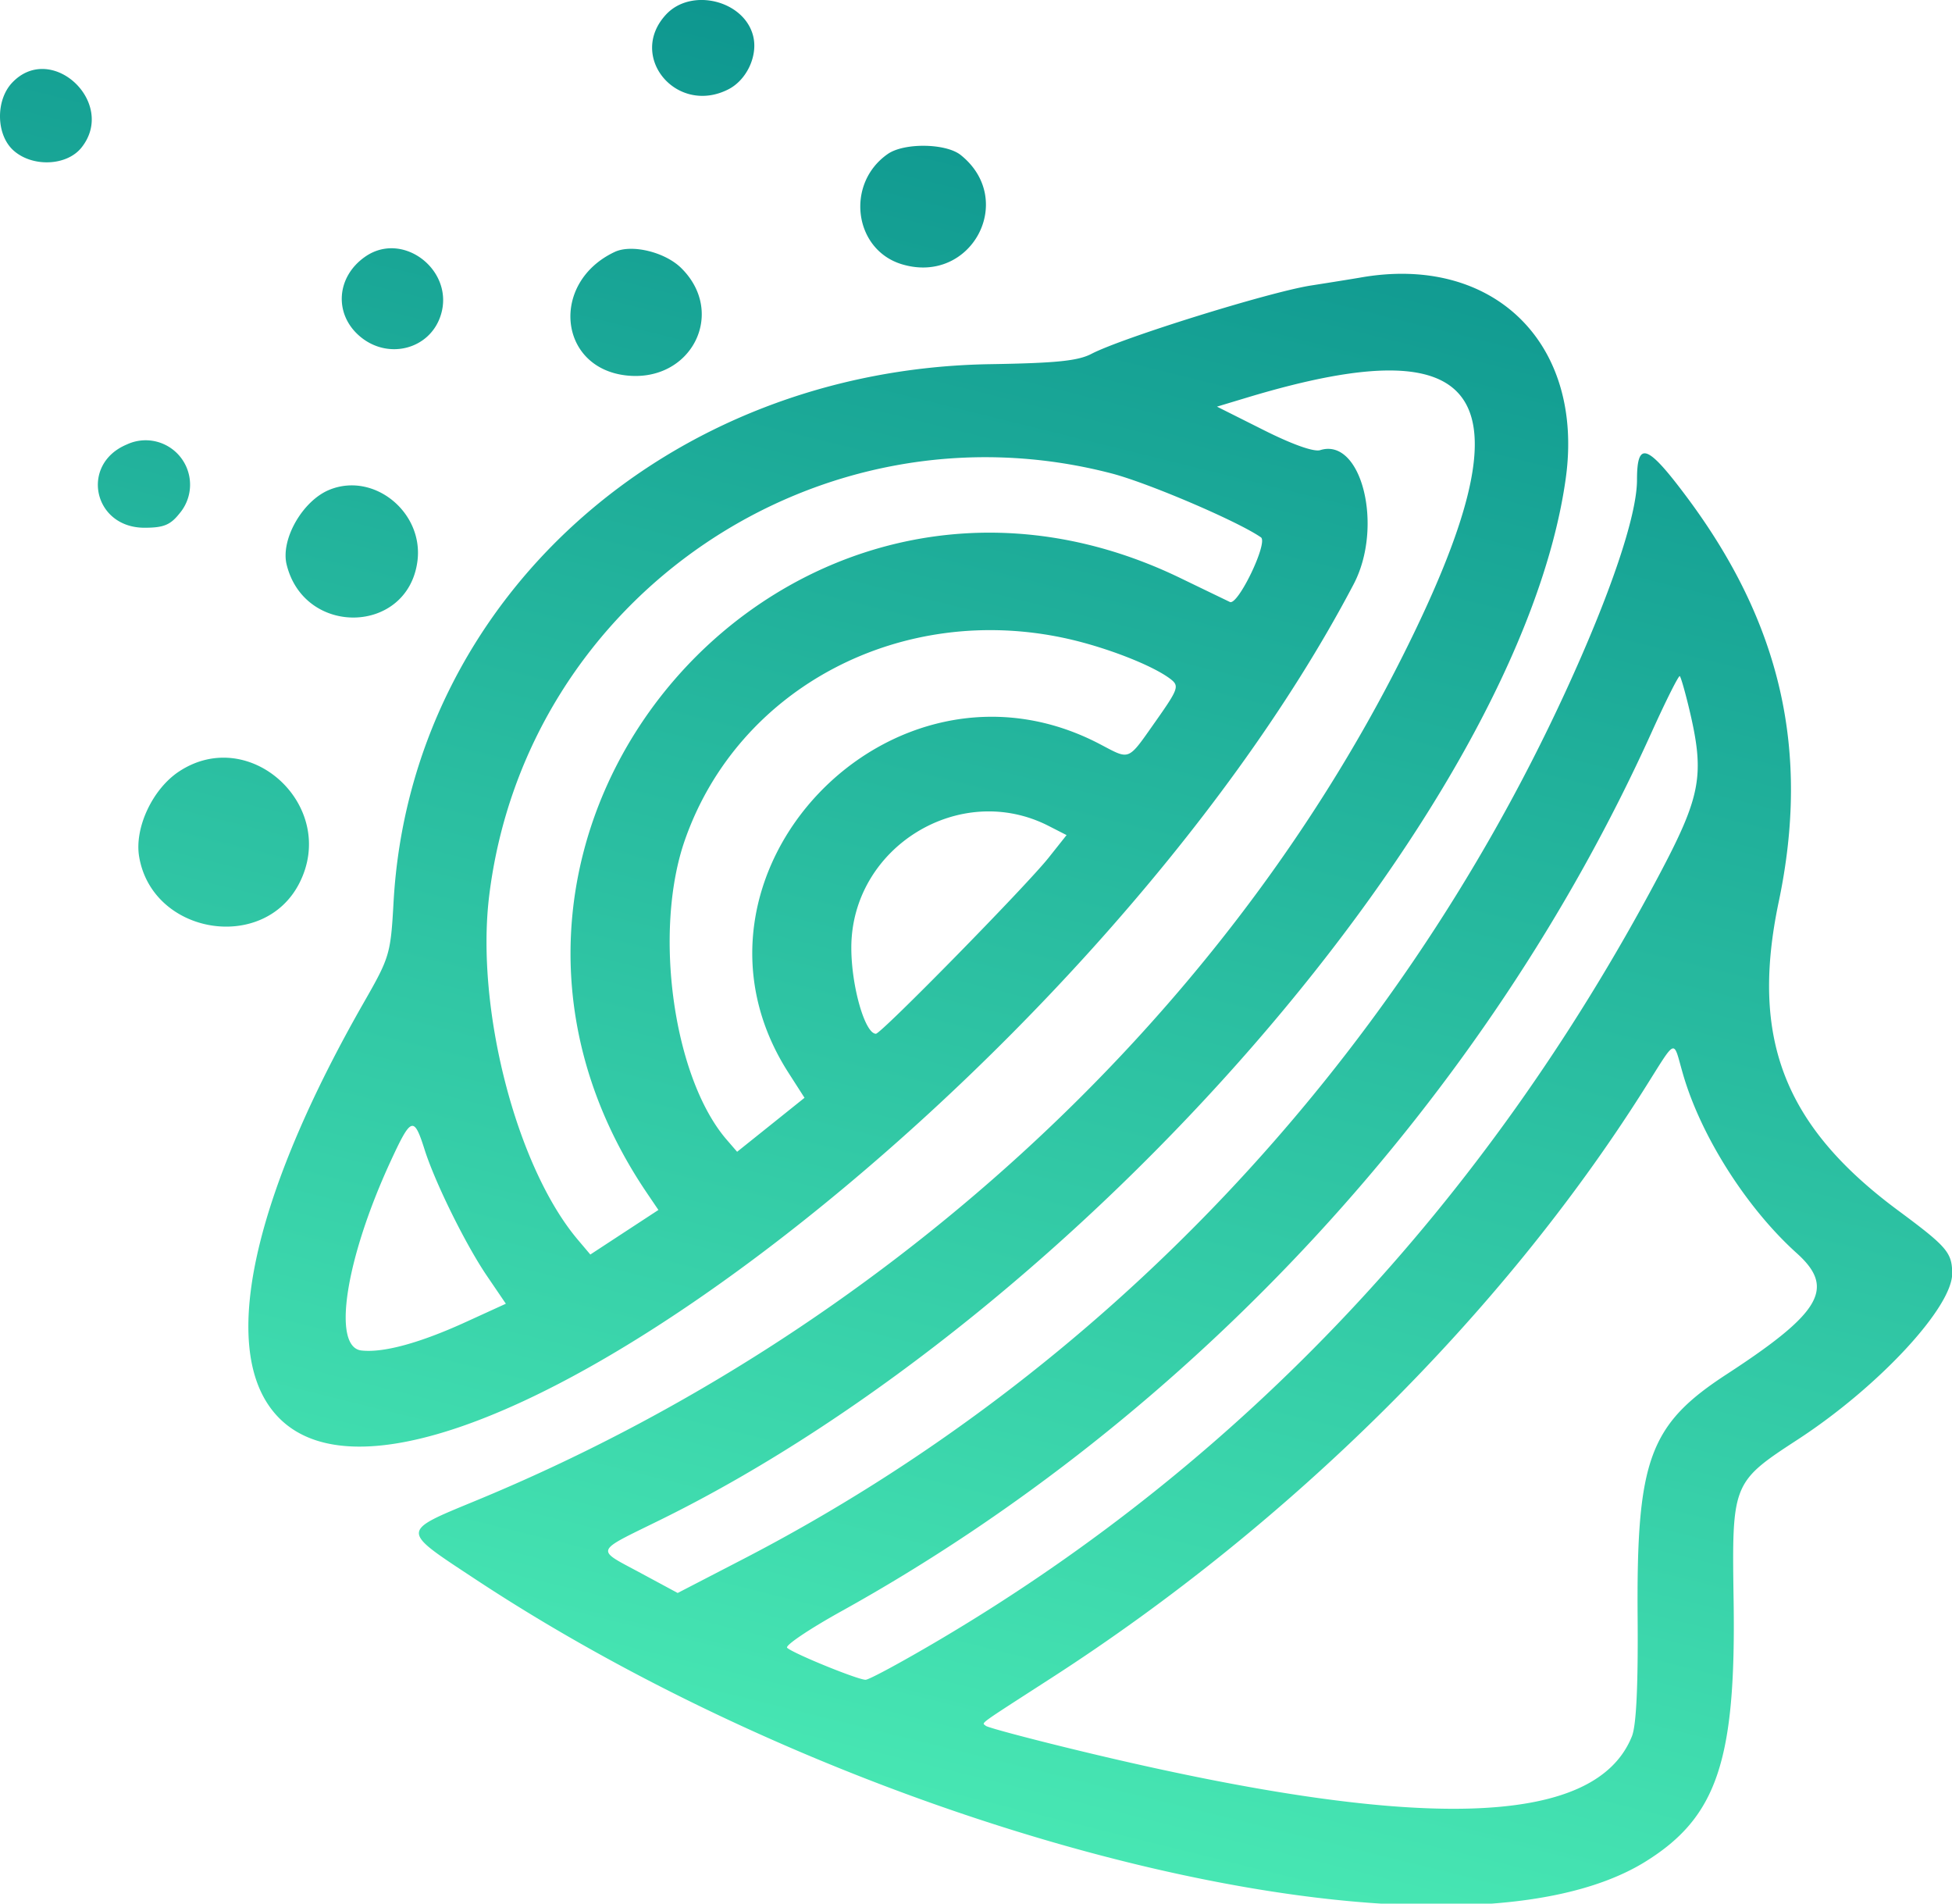 <svg xmlns="http://www.w3.org/2000/svg" width="40" height="39"><defs><linearGradient id="a" x1=".624" x2=".376" y1="0" y2="1"><stop offset="0" stop-color="#0A918D"/><stop offset="1" stop-color="#4EF0B7"/></linearGradient></defs><path fill="url(#a)" d="M13.651.295c-.802.858.214 2.078 1.277 1.534.377-.194.607-.691.505-1.093-.184-.727-1.264-.994-1.782-.441M.25 1.693c-.34.358-.332 1.056.016 1.38.385.357 1.101.332 1.405-.051C2.4 2.105 1.054.846.25 1.693m17.943 1.461c-.875.607-.698 1.968.295 2.262 1.416.42 2.348-1.319 1.2-2.239-.302-.243-1.159-.256-1.495-.023M7.486 5.257c-.6.415-.648 1.187-.103 1.641.573.477 1.416.26 1.644-.425.306-.917-.759-1.758-1.541-1.216m5.109-.095c-1.324.624-1.158 2.374.239 2.53 1.329.148 2.059-1.277 1.127-2.199-.333-.33-1.017-.496-1.366-.331m15.268.527c-.092.016-.543.089-1.003.161-.857.135-3.861 1.07-4.493 1.399-.278.145-.724.19-2.081.212-6.621.107-11.874 4.842-12.221 11.016-.06 1.069-.078 1.132-.606 2.055-2.162 3.779-2.889 6.764-1.997 8.193 2.594 4.155 16.973-6.66 22.276-16.755.62-1.18.163-3.014-.684-2.748-.13.041-.572-.116-1.163-.413l-.953-.478.627-.189c4.96-1.494 5.846-.026 3.187 5.281-3.784 7.553-10.746 13.906-18.965 17.307-1.595.66-1.593.602-.058 1.616 8.215 5.423 20.025 8.271 24 5.787 1.455-.909 1.845-2.068 1.796-5.33-.037-2.419-.031-2.434 1.319-3.314 1.65-1.076 3.166-2.708 3.16-3.402-.004-.427-.106-.545-1.11-1.289-2.337-1.732-3.032-3.528-2.445-6.321.649-3.088.049-5.715-1.901-8.317-.797-1.065-1.003-1.132-1.003-.327 0 .73-.545 2.343-1.473 4.356-3.527 7.653-9.503 13.953-16.84 17.751l-1.345.696-.755-.407c-.938-.506-.971-.416.406-1.094 8.616-4.242 17.598-14.571 18.546-21.326.39-2.78-1.486-4.611-4.221-4.12M2.599 9.106c-.965.402-.689 1.706.361 1.706.392 0 .53-.056.717-.291a.91.91 0 0 0-1.078-1.415m20.178.593c.751.195 2.595.984 3.062 1.31.152.106-.47 1.401-.636 1.324a508.01 508.01 0 0 1-1.017-.491C16.145 7.955 8.251 17.06 13.259 24.445l.233.344-.697.456-.698.457-.257-.304c-1.261-1.493-2.099-4.749-1.815-7.052.756-6.127 6.766-10.202 12.752-8.647m-16.028.336c-.548.224-1.001 1.015-.876 1.529.362 1.484 2.477 1.436 2.68-.06.136-1.006-.891-1.843-1.804-1.469m15.131 3.052c.81.182 1.754.552 2.11.828.179.14.156.203-.312.867-.578.819-.512.792-1.136.465-4.279-2.246-8.972 2.695-6.388 6.726l.332.518-.69.553-.691.553-.211-.244c-1.095-1.264-1.515-4.269-.859-6.144 1.093-3.124 4.443-4.885 7.845-4.122m12.736 1.442c.322 1.357.244 1.776-.64 3.44-3.551 6.682-8.512 11.95-14.703 15.614-.773.457-1.463.831-1.536.831-.161 0-1.483-.539-1.607-.655-.048-.046.453-.384 1.115-.751 7.188-3.987 13.229-10.54 16.602-18.011.294-.65.553-1.165.575-1.145.023.021.11.326.194.677M3.673 15.803c-.547.358-.923 1.16-.821 1.752.271 1.59 2.546 1.969 3.279.545.809-1.57-.996-3.256-2.458-2.297m17.817 1.119.366.187-.367.462c-.461.58-3.433 3.608-3.54 3.608-.225 0-.504-.976-.504-1.762 0-2.056 2.223-3.428 4.045-2.495m13.004 5.106c.372 1.267 1.306 2.731 2.326 3.648.793.713.502 1.215-1.436 2.478-1.589 1.034-1.852 1.752-1.826 4.992.011 1.4-.028 2.205-.117 2.426-.757 1.886-4.415 1.974-11.413.274-.973-.236-1.796-.456-1.829-.489-.075-.074-.219.03 1.357-.987 4.878-3.147 9.213-7.446 12.104-12.004.725-1.143.611-1.097.834-.338M8.7 23.55c.213.674.843 1.95 1.277 2.588l.389.572-.81.37c-.948.434-1.698.639-2.15.588-.606-.069-.329-1.866.597-3.874.422-.915.478-.934.697-.244"/></svg>